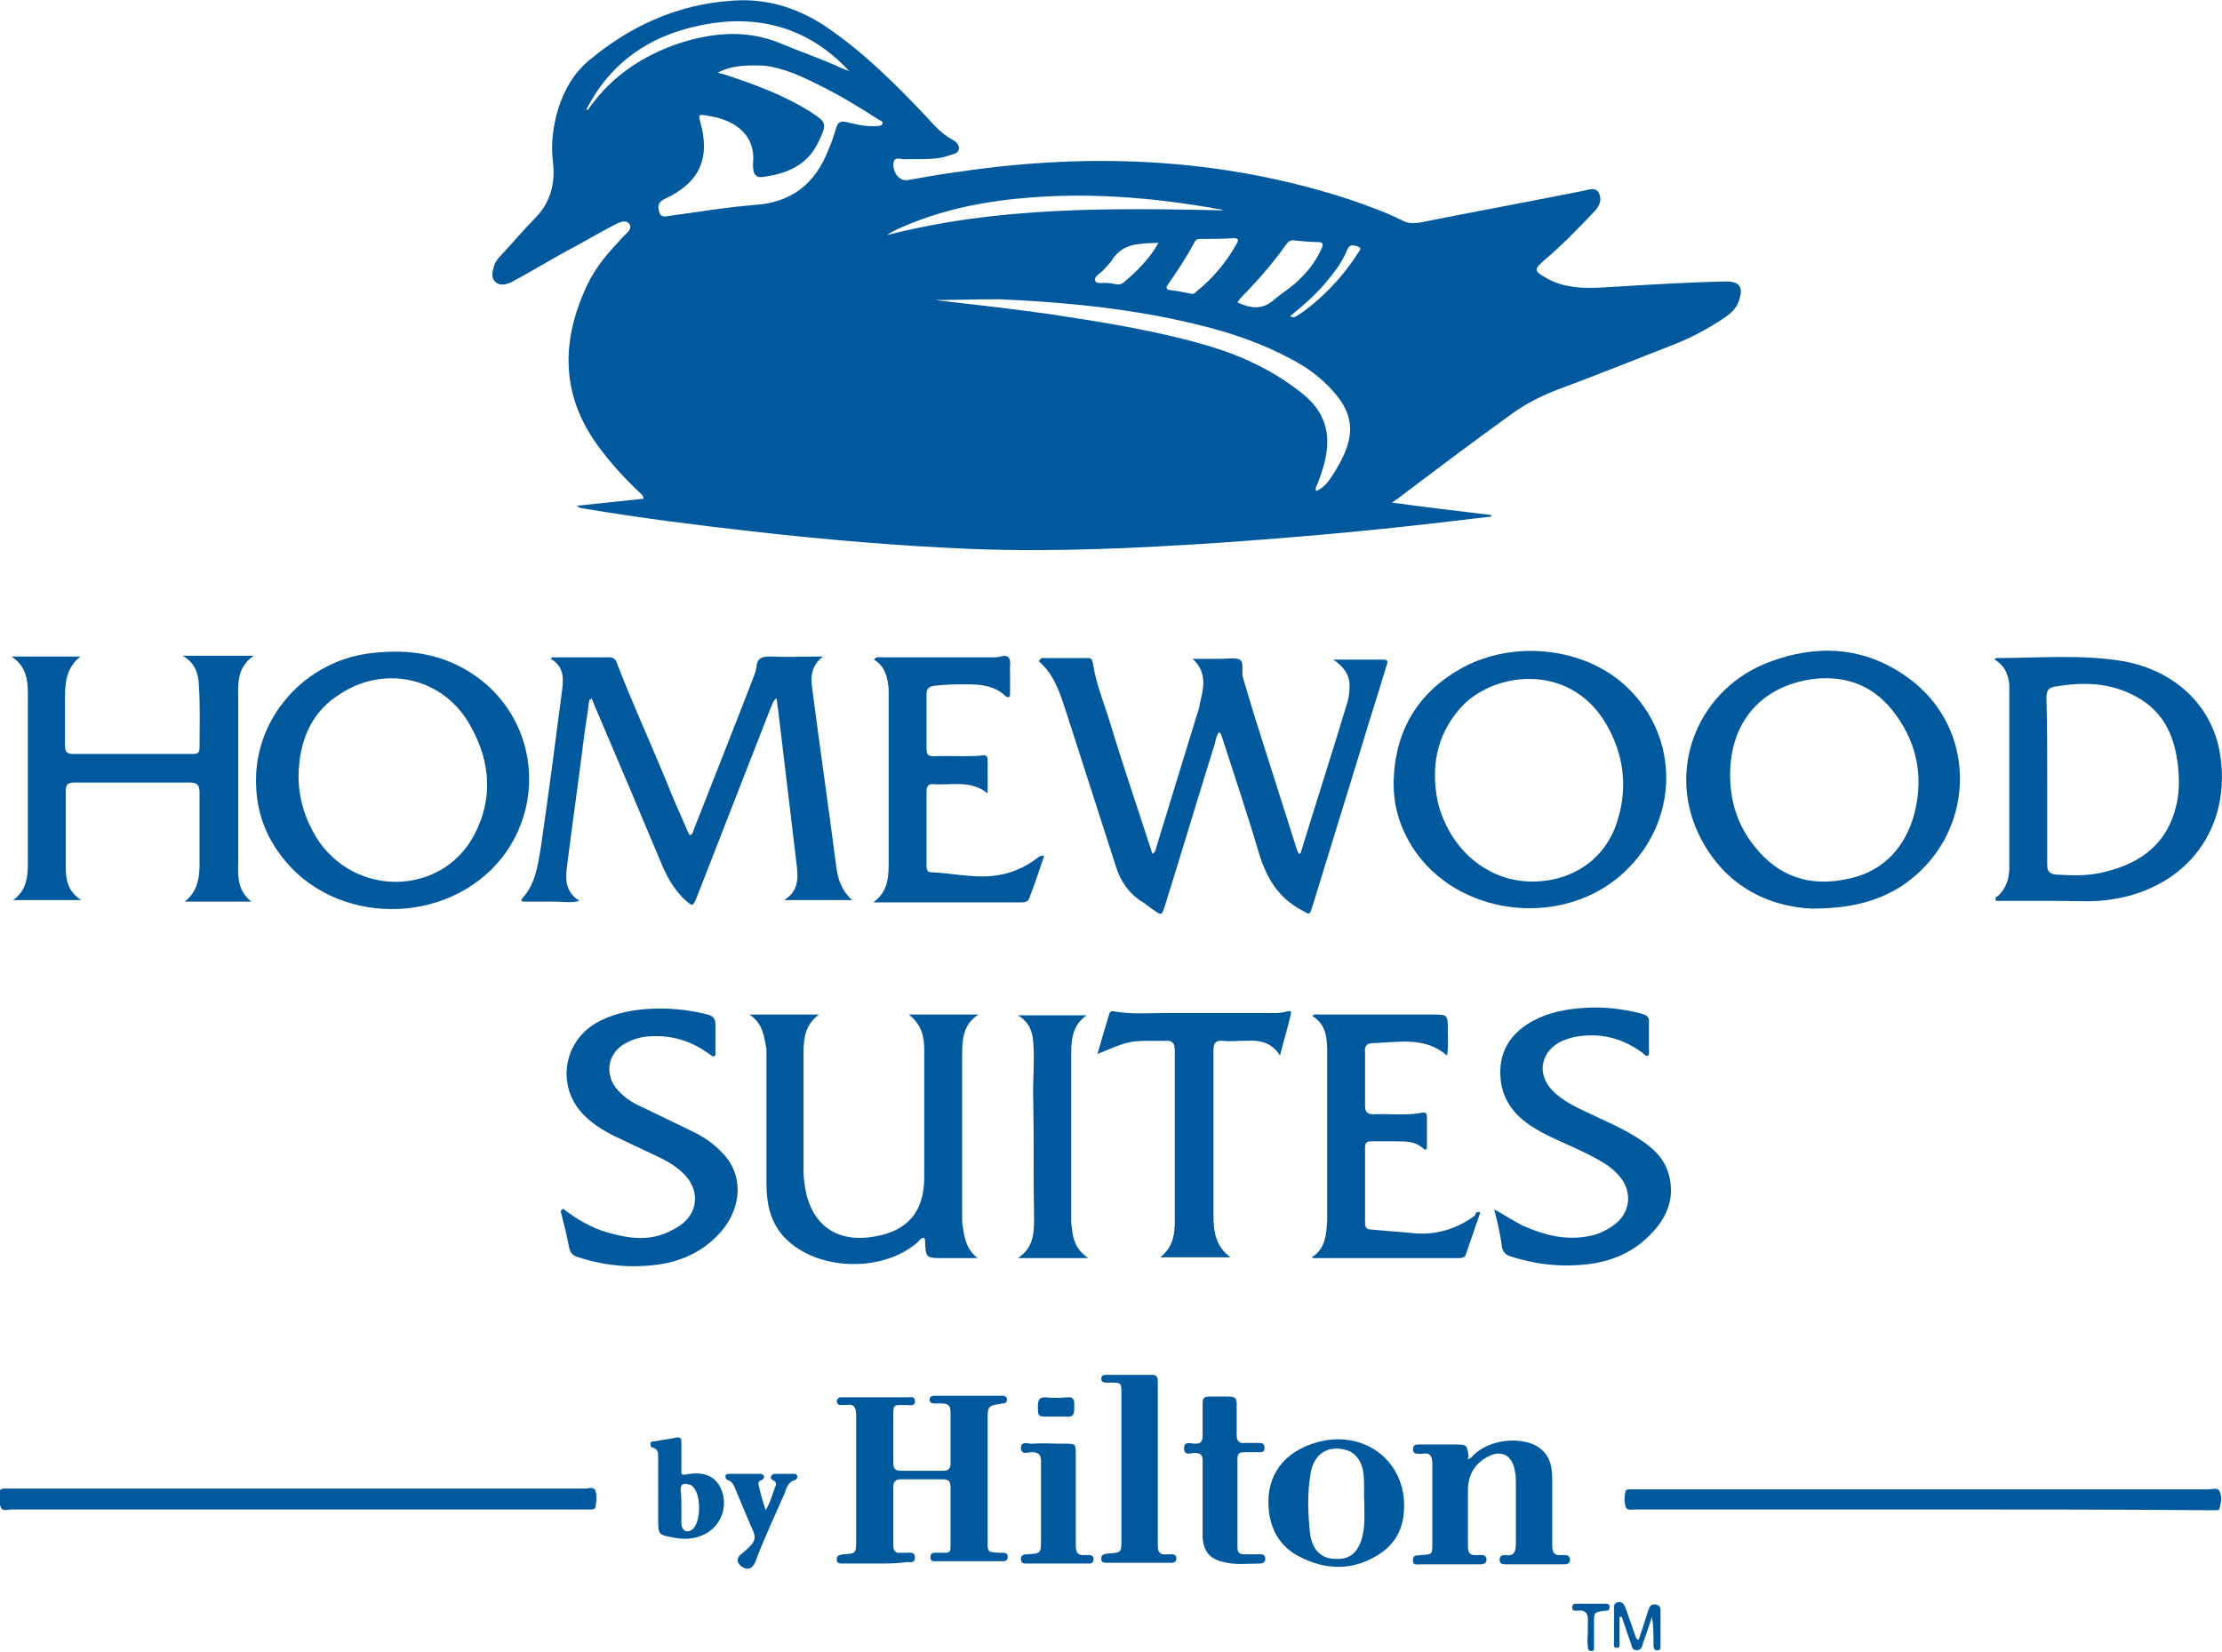 <?xml version="1.0" encoding="utf-8"?>
<!-- Generator: Adobe Illustrator 21.1.0, SVG Export Plug-In . SVG Version: 6.00 Build 0)  -->
<svg version="1.1" id="Layer_1" xmlns="http://www.w3.org/2000/svg" xmlns:xlink="http://www.w3.org/1999/xlink" x="0px" y="0px"
	 viewBox="0 0 287.3 213.6" style="enable-background:new 0 0 287.3 213.6;" xml:space="preserve">
<style type="text/css">
	.st0{fill:#00599D;}
</style>
<g id="v8EAf4_1_">
	<g>
		<path class="st0" d="M180,65c4.4,0.6,8.6,1.1,12.8,1.6c0,0.1,0,0.1,0,0.2c-1.7,0.2-3.4,0.4-5.1,0.6c-10,1.2-20.1,2.1-30.2,2.8
			c-10.6,0.7-21.1,1.2-31.7,0.8c-9.6-0.4-19.1-1.2-28.7-2.3C90,67.9,82.9,67,75.7,65.8c-0.3-0.1-0.7,0-1.1-0.4
			c2.9-0.3,5.7-0.6,8.6-0.9c0-0.5-0.4-0.7-0.6-0.9c-2-1.9-3.8-3.9-5.4-6.1c-4.8-6.7-4.6-13.7-1.2-20.8c1.1-2.3,2.8-4.2,4.5-6
			c0.4-0.5,1.3-1,0.9-1.7c-0.5-0.7-1.4-0.2-2,0.1c-2.1,1.1-4.1,2.3-6.2,3.4c-2,1.1-4,2.3-6,3.4c-0.4,0.2-0.7,0.4-1.1,0.6
			c-0.7,0.3-1.4,0.5-2,0c-0.7-0.6-0.4-1.4-0.2-2.2c0.2-0.5,0.5-0.9,0.9-1.3c1.5-1.6,2.9-3.3,4.5-4.9c1.9-2,2.5-4.4,2.2-7.1
			c-0.3-2.4,0-4.7,0.7-7c0.8-2.5,2.1-4.7,4.1-6.3c5.3-4.4,11.3-7.1,18.2-7.6c4.7-0.4,9,1,12.8,3.7c4.6,3.2,8.5,7.1,12.3,11.1
			c1.1,1.2,2.1,2.4,3.6,3.2c0.4,0.2,0.8,0.6,0.8,1.1c-0.1,0.6-0.6,0.7-1,0.8c-2,0.8-4,0.5-6.1,0.6c-0.5,0-1.4-0.5-1.4,0.8
			c0.1,1.2,0.9,2,1.8,1.9c2.3-0.4,4.5-0.8,6.8-1.1c17-2.5,33.9-1.8,50.4,3.6c2.3,0.8,4.6,1.6,6.8,2.7c0.7,0.4,1.4,0.4,2.2,0.3
			c7-1.4,14.1-2.7,21.1-4.1c0.7-0.1,1.6-0.6,2.1,0.2c0.5,0.9,0.1,1.8-0.6,2.5c-2.1,2.2-4.2,4.4-6.5,6.3c-0.1,0.1-0.2,0.2-0.3,0.3
			c-0.9,0.8-0.8,1.1,0.2,1.7c2.8,1.8,5.9,1.6,9,1.4c4.9-0.3,9.8-0.6,14.7-0.7c1.7,0,2.2,0.7,1.7,2.3c-0.3,1.2-1.2,1.9-2.1,2.5
			c-2.1,1.4-4.2,2.5-6.5,3.4c-5.1,2-10.1,4-15.2,5.9c-2,0.8-3.8,1.7-5.6,3c-5,3.6-9.9,7.3-14.8,11C180.5,64.6,180.4,64.7,180,65z
			 M92.8,9.4c0.4,0.1,0.7,0.2,1.1,0.3c3.9,1.3,7.7,2.7,11.1,4.9c1.8,1.2,1.9,1.4,1,3.4c-0.1,0.1-0.1,0.2-0.2,0.4
			c-1.5,3.1-4.2,4.1-7.3,4.5c-0.7,0.1-1.1-0.4-1.1-1.1c-0.1-0.4,0-0.9,0-1.3c0-2-0.9-3.4-2.5-4.4c-1.2-0.7-2.4-1-3.8-1.2
			c-0.7-0.1-0.8,0-0.6,0.7c1.4,4.8,0,8-4.5,10.1c-0.8,0.4-1,0.8-0.8,1.6c0.2,0.9,0.8,0.7,1.5,0.6c3.6-0.5,7.2-1.1,10.9-1.4
			c4.7-0.3,7.8-2.7,9.5-7.1c0.4-0.9,0.7-1.8,1-2.8c0.2-0.8,0.6-1,1.4-0.8c1.2,0.3,2.5,0.6,3.8,0.5c0.3,0,0.7,0,0.8-0.3
			c0.1-0.4-0.4-0.4-0.6-0.6c-2.5-1.6-5.1-3.2-7.8-4.5c-2.2-1.1-4.4-2.1-6.8-2.4C96.7,8.4,94.7,8.4,92.8,9.4z M120.9,38.8
			c4.4,0.5,9.6,1.1,14.7,1.8c7.2,1.1,14.3,2.2,21.2,4.3c4.2,1.3,8.1,3.2,11.6,6c2.5,2,3.6,4.5,3.1,7.7c-0.2,1.4-0.7,2.8-1.2,4.1
			c-0.1,0.2-0.3,0.5-0.1,0.8c0.9-0.4,1.5-1.1,2-1.9c3.5-5.3,3.1-8.4-1.1-12.3c-1.4-1.3-3-2.3-4.8-3.2c-5.2-2.7-10.8-4.1-16.4-5.2
			c-6.9-1.3-13.8-1.9-20.7-2.2C126.2,38.7,123.1,38.8,120.9,38.8z M158.2,27.2c-0.1,0-0.2-0.1-0.3-0.1c-8.8-1.6-17.6-2.3-26.5-1.4
			c-5,0.5-10,1.6-14.6,3.6c-0.7,0.3-1.4,0.6-2.1,1.1C129.1,26.7,143.6,26.9,158.2,27.2z M75.8,14.2c0.2,0,0.2,0,0.2,0
			c0.1-0.1,0.2-0.2,0.3-0.4c2.9-4,6.8-6.6,11.5-8.2c4.4-1.4,8.7-1.8,13.1,0c2.6,1.1,5.3,2,7.9,3.2c0.3,0.1,0.7,0.3,1,0.4
			C105,4,99,2,92.1,3C84.9,4.1,79.2,7.5,75.8,14.2z M160,39.1c1.7,0.8,3.2,1,4.7-0.3c0.9-0.8,1.9-1.4,2.7-2.1
			c1.5-1.3,2.7-2.8,3.5-4.6c0.2-0.5,0.2-0.8-0.5-0.8c-1,0-2-0.1-3-0.2c-0.5-0.1-0.8,0.1-1.1,0.5c-1.4,2-3,3.9-4.7,5.7
			C161.2,37.8,160.5,38.3,160,39.1z M154.1,38c0.3,0,0.3,0,0.6-0.3c2.1-1.7,3.9-3.8,5.2-6.2c0.3-0.5,0.2-0.7-0.4-0.7
			c-1.4,0.1-2.9,0.1-4.3,0.1c-0.4,0-0.6,0.1-0.8,0.5c-1,1.9-2.2,3.7-3.4,5.4c-0.2,0.3-0.3,0.6,0.2,0.7
			C152.1,37.6,153.1,37.8,154.1,38z M149.8,31.4c-2.4,0.1-4.6,0-6,2.2c-0.3,0.5-0.8,0.9-1.2,1.4c-0.4,0.4-1.2,0.8-1,1.3
			s1.1,0.2,1.6,0.3c0.7,0,1.4,0.4,2,0C147,35.1,148.6,33.5,149.8,31.4z M166.8,40.9c0.5,0.3,0.8,0,1.1-0.2c1-0.6,1.9-1.4,2.7-2.1
			c1.9-1.7,3.6-3.7,5-5.9c0.1-0.2,0.6-0.6,0-0.8c-0.5-0.2-1.1-0.4-1.4,0.4c-0.7,1.7-1.8,3.1-3,4.5C169.9,38.3,168.4,39.6,166.8,40.9
			z"/>
		<path class="st0" d="M76.2,90.5c-0.2,1.6-0.5,3.3-0.7,4.9c-0.7,5.6-1.5,11.2-2.2,16.7c-0.2,1.7-0.2,3.2,1.6,4.4
			c-1.1,0.3-2.1,0.1-3,0.1c-1.3,0-2.6,0-3.9,0c-0.3,0-0.9,0-0.4-0.5c1.6-1.8,1.9-4,2.3-6.3c1-6.9,1.9-13.8,2.8-20.7
			c0.2-1.6,0.1-3-1.5-3.9c0.1-0.1,0.1-0.1,0.2-0.2c1.2,0,2.4,0,3.5,0c1.3,0,2.5,0,3.8,0c0.4,0,0.8,0.1,1,0.6
			c2,5.2,4.3,10.2,6.4,15.3c0.9,2.3,1.9,4.5,2.9,6.8c0.1,0.1,0.1,0.2,0.2,0.3c0.4-0.1,0.4-0.5,0.5-0.7c2.5-6.4,5.1-12.9,7.6-19.4
			c0.2-0.5,0.4-1,0.5-1.6c0.1-1.2,0.7-1.4,1.8-1.4c2.2,0.1,4.3,0,6.8,0c-1.5,1.2-1.6,2.6-1.4,4c1,7.7,2.1,15.3,3.1,23
			c0.2,1.7,0.7,3.3,2.1,4.5c-2.9,0-5.7,0-8.8,0c1.9-1.2,1.8-2.9,1.6-4.6c-0.8-6.7-1.6-13.4-2.4-20.1c-0.1-0.5-0.1-0.9-0.2-1.4
			c-0.5,0.3-0.5,0.8-0.7,1.1c-3.2,8.2-6.4,16.4-9.6,24.6c-0.5,1.2-0.5,1.3-1.5,0.4c-1.3-1.2-2.2-2.7-2.9-4.3
			c-2.9-6.9-5.8-13.8-8.8-20.8c-0.1-0.3-0.3-0.7-0.4-1C76.4,90.5,76.3,90.5,76.2,90.5z"/>
		<path class="st0" d="M134.6,85.1c2,0,4.1,0,6.1,0c0.4,0,0.5,0.2,0.6,0.6c0.4,2.8,1.5,5.3,2.3,8c1.6,5.3,3.4,10.5,5.1,15.8
			c0.1,0.3,0.2,0.6,0.3,0.9c0.4-0.2,0.4-0.5,0.5-0.8c1.8-5.8,3.5-11.5,5.3-17.3c0.2-0.5,0.3-1,0.4-1.6c0.5-1.9,0.8-3.9-1-5.5
			c1.2,0,2.4,0,3.6,0c0.9,0,1.9-0.2,2.5,0.1c0.6,0.4,0.2,1.5,0.4,2.3c0.5,1.7,1,3.3,1.5,5c1.8,5.7,3.6,11.3,5.4,17
			c0.1,0.3,0.2,0.5,0.3,0.8c0.4,0,0.3-0.3,0.4-0.5c1.9-6.2,3.9-12.4,5.8-18.7c0.3-0.8,0.4-1.7,0.4-2.5c0-1.5-0.8-2.5-2.1-3.4
			c2.2,0,4.3,0,6.5,0c0.8,0,0.4,0.6,0.3,1c-1,3.4-2.1,6.7-3.1,10.1c-2.1,6.9-4.3,13.9-6.4,20.8c-0.4,1.2-0.3,1.1-1.4,0.5
			c-3-1.6-4.5-4.1-5.5-7.3c-1.5-5.1-3.2-10.1-4.8-15.1c-0.1-0.2-0.1-0.5-0.4-0.6c-0.3,0.4-0.4,0.9-0.5,1.4c-2.2,7-4.3,14.1-6.5,21.1
			c-0.4,1.2-0.4,1.2-1.4,0.5c-0.5-0.3-0.9-0.7-1.4-1c-1.8-1.1-2.9-2.7-3.5-4.6c-2.1-6.6-4.3-13.3-6.4-19.9c-0.8-2.4-1.5-4.9-3.6-6.7
			C134.6,85.2,134.6,85.2,134.6,85.1z"/>
		<path class="st0" d="M234.2,117.5c-5.7-0.3-11.4-3-14.6-9.7c-4.1-8.7,0.1-18.8,9.2-22.2c6.1-2.3,12.2-2,17.7,1.9
			c9.6,6.7,9.1,20.8-0.8,27.2C242.6,116.6,239.2,117.5,234.2,117.5z M223.7,100.2c0,3.5,1,6.6,3.2,9.3c3,3.8,7,5.2,11.8,4.2
			c4.3-0.8,7.2-3.5,8.6-7.7c1.5-4.9,0.8-9.5-2.2-13.6c-2.6-3.6-6.2-5.1-10.6-4.6C227.7,88.7,223.7,93.4,223.7,100.2z"/>
		<path class="st0" d="M180.2,100.9c0.2-6.5,3.2-11.4,8.8-14.5c6.7-3.7,15.9-2.7,21.3,2.4c7,6.6,6.8,17.4-0.3,24
			c-7.6,7.1-20.7,5.9-26.8-2.4C181.2,107.6,180.1,104.5,180.2,100.9z M198.1,114c5.4,0,9.7-3.1,11.1-8.1c1.3-4.3,0.7-8.5-1.6-12.4
			c-4.8-8-14.8-6.6-18.9-1.8c-3,3.5-3.7,7.6-2.8,12C187.4,109.8,192.3,114,198.1,114z"/>
		<path class="st0" d="M33.1,100.9c0-8.2,6.3-15.3,14.6-16.4c5.4-0.7,10.3,0.1,14.7,3.6c6.9,5.6,8,15.6,2.6,22.7
			c-7.1,9.1-21.9,9-28.7-0.2C34.1,107.7,33.1,104.5,33.1,100.9z M38.6,100.3c0,2.9,0.8,5.5,2.3,8c4.9,7.8,16.2,7.6,20.4-0.3
			c2.5-4.7,2.1-9.5-0.4-14c-3.3-6.2-10.8-8.1-16.7-4.4C40.2,92,38.7,95.8,38.6,100.3z"/>
		<path class="st0" d="M257.9,85.3c0.1-0.1,0.1-0.2,0.2-0.2c5.5,0,11-0.5,16.4,0.4c6.7,1.2,11.4,5.7,12.5,11.7
			c1.7,9.7-4.1,17.6-13.9,19.1c-2.3,0.4-4.6,0.2-6.9,0.2c-2.7,0-5.4,0-8.1,0c-0.2-0.4,0-0.5,0.2-0.6c1.1-1,1.5-2.3,1.5-3.7
			c0-6.3,0-12.6,0-18.9c0-1.6,0-3.1,0-4.7C259.7,87.4,259.3,86.1,257.9,85.3z M264.7,101c0,3.6,0,7.2,0,10.8c0,0.9,0.3,1.2,1.1,1.3
			c1.9,0.1,3.8,0.2,5.7-0.2c4.8-1,8.5-3.4,9.8-8.4c0.5-1.8,0.5-3.6,0.3-5.5c-0.4-3.5-1.6-6.5-4.7-8.5c-3.5-2.2-7.2-2.4-11.2-1.7
			c-0.8,0.1-1.1,0.5-1.1,1.4C264.7,93.8,264.7,97.4,264.7,101z"/>
		<path class="st0" d="M32.5,116.6c-2.8,0-5.6,0-8.6,0c2.1-1.7,1.9-4,1.9-6.2c0-2.6,0-5.3,0-7.9c0-1-0.3-1.3-1.3-1.3
			c-4.9,0-9.9,0-14.8,0c-0.9,0-1.2,0.2-1.2,1.1c0,3.3,0,6.6,0,9.9c0,1.6,0.3,3.1,2,4.2c-3,0-5.8,0-8.8,0c1.8-1.3,1.9-3.1,1.9-4.9
			c0-7.3,0-14.5,0-21.8c0-1.8-0.2-3.5-2.1-4.8c3.1,0,5.9,0,8.9,0c-2,1.6-2,3.7-2,5.7c0,1.9,0,3.9,0,5.8c0,0.8,0.2,1.1,1.1,1.1
			c5.1,0,10.2,0,15.3,0c0.6,0,1,0,1-0.8c0-2.8,0.1-5.5-0.1-8.3c-0.1-1.4-0.5-2.7-2.1-3.6c3.2,0,6,0,9.2,0c-2.3,1.6-2,3.8-2,6
			c0,6.9,0,13.9,0,20.8C30.7,113.7,30.9,115.3,32.5,116.6z"/>
		<path class="st0" d="M96.9,131.2c3.1,0,6,0,9,0c-1.8,1.3-2,3.1-2,4.9c0,5.2,0,10.3,0,15.5c0,0.7,0.1,1.4,0.2,2
			c0.8,4.8,4.1,7.2,9,6.3c4.3-0.7,6.4-3.3,6.4-7.6c0-5.5,0-11,0-16.5c0-1.7-0.3-3.3-2-4.6c3.1,0,5.9,0,9,0c-2,1.3-2.1,3.3-2.1,5.2
			c0,7,0,14,0,21c0,0.4,0,0.9,0.1,1.3c0.2,1.5,0.5,2.9,1.9,4c-1.5,0-3,0-4.4,0c-2.3,0-2.3,0-2.4-2.3c0-0.1,0-0.2-0.1-0.3
			c-0.4-0.1-0.6,0.3-0.8,0.5c-4.5,4-13,3.8-17.2-0.5c-1.9-2-2.4-4.4-2.4-7.1c0-5.4,0-10.9,0-16.3c0-0.3,0-0.7,0-1
			C98.8,134.1,98.7,132.4,96.9,131.2z"/>
		<path class="st0" d="M72.8,156.3c1.8,1.4,3.7,2.5,5.8,3.1c2.5,0.7,4.9,1.1,7.4,0.1c0.7-0.3,1.3-0.6,1.9-1c2.3-1.6,2.6-4.3,0.8-6.4
			c-1-1.1-2.3-1.9-3.6-2.5c-1.9-0.9-3.8-1.8-5.7-2.7c-1.4-0.7-2.7-1.5-3.9-2.7c-3.5-3.5-2.8-9.2,1.4-11.8c2-1.2,4.2-1.7,6.5-1.9
			c2.7-0.2,5.4,0,8.1,0.7c0.7,0.2,1,0.5,1,1.3c0,1.1,0,2.3,0,3.4c0,0.3,0.1,0.6-0.2,0.7c-0.2,0.1-0.4-0.2-0.6-0.3
			c-2.2-1.6-4.6-2.4-7.3-2.3c-1.2,0-2.4,0.3-3.5,0.9c-2.4,1.3-2.8,4.1-1,6.1c0.9,1,2,1.7,3.2,2.2c2.1,1,4.1,2,6.2,3
			c1.5,0.7,2.9,1.6,4.1,2.9c2.7,2.7,2.6,6.9-0.1,10.1c-2.6,3-6,4.3-9.9,4.5c-2.9,0.2-5.8-0.2-8.6-1.1c-0.7-0.2-1-0.5-1.2-1.2
			c-0.3-1.6-0.7-3.2-1.1-4.8C72.7,156.4,72.8,156.3,72.8,156.3z"/>
		<path class="st0" d="M193.2,156.4c1.3,0.7,2.5,1.5,3.7,2.1c2.7,1.2,5.4,1.9,8.3,1.4c1.3-0.2,2.4-0.7,3.5-1.5
			c2.2-1.6,2.4-4.4,0.6-6.4c-1.1-1.3-2.6-2-4.1-2.8c-2-1-4.1-1.8-6.1-2.9c-2.5-1.4-4.5-3.2-5-6.2c-0.5-3.2,0.6-5.8,3.3-7.6
			c2-1.3,4.3-1.9,6.7-2.1c2.8-0.3,5.5,0,8.2,0.7c0.7,0.2,1,0.5,0.9,1.2c0,1.1,0,2.2,0,3.3c0,0.3,0.1,0.7-0.1,0.9
			c-0.3,0.2-0.5-0.2-0.8-0.4c-2.6-1.9-5.5-2.6-8.7-2c-0.5,0.1-1.1,0.3-1.6,0.5c-2.8,1.3-3.4,4.3-1.2,6.5c1.2,1.2,2.8,2,4.3,2.7
			c2.5,1.2,5,2.2,7.3,3.8c1.6,1.1,2.9,2.4,3.4,4.4c0.7,2.7-0.1,5.1-1.9,7.1c-2.6,3-6,4.3-9.9,4.5c-2.9,0.2-5.8-0.2-8.6-1.1
			c-0.7-0.2-1-0.5-1.2-1.2C194,159.6,193.6,158,193.2,156.4z"/>
		<path class="st0" d="M191.4,156.8c-0.6,1.8-1.3,3.7-1.9,5.5c-0.1,0.3-0.5,0.4-0.8,0.4c-6.3,0-12.6,0-18.9,0
			c-0.1,0-0.1-0.1-0.2-0.1c1.8-1.1,1.9-3,2-4.8c0-7.2,0-14.5,0-21.7c0-1.8-0.1-3.6-1.9-4.7c0.2-0.3,0.6-0.2,0.8-0.2
			c4.9,0,9.8,0,14.7,0c2,0,2,0,2,2.1c0,1,0.1,2-0.1,3.2c-2.9-2.5-6.3-1.7-9.6-1.6c-0.8,0-1.1,0.4-1,1.2c0,2.3,0,4.6,0,6.9
			c0,0.8,0.3,1.1,1.1,1.1c2.1-0.1,4.2,0.2,6.3-0.2c0.4-0.1,0.6,0.1,0.6,0.5c0,1.3,0,2.6,0,3.9c0,0.4-0.2,0.5-0.5,0.2
			c-1-0.9-2.2-0.9-3.4-0.9c-1.1,0-2.2,0-3.3,0c-0.6,0-0.8,0.2-0.8,0.8c0,3.3,0,6.6,0,9.8c0,0.6,0.3,0.8,0.8,0.8
			c1.9,0.2,3.8,0.3,5.7,0.5c2.8,0.2,5.4-0.6,7.7-2.3C190.8,156.9,190.9,156.6,191.4,156.8z"/>
		<path class="st0" d="M135,110.7c-0.6,1.8-1.2,3.6-1.9,5.4c-0.2,0.6-0.7,0.6-1.2,0.6c-3.3,0-6.5,0-9.8,0c-3,0-5.9,0-9.2,0
			c2.1-1.5,2-3.6,2-5.6c0-6.9,0-13.7,0-20.6c0-0.4,0-0.9,0-1.3c-0.1-1.5-0.4-3-1.9-3.9c0.3-0.4,0.7-0.3,1-0.3c4.9,0,9.8,0,14.7,0
			c0.6,0,1.3-0.4,1.7,0c0.4,0.5,0.1,1.2,0.2,1.9c0,0.9,0,1.8,0,2.8c0,0.5-0.2,0.6-0.6,0.3c-1.4-1.3-3.1-1.5-4.9-1.5
			c-1.5,0-2.9,0-4.4,0.2c-0.6,0.1-0.9,0.4-0.9,1c0,2.4,0,4.8,0,7.2c0,0.7,0.3,0.9,0.9,0.9c2.1-0.1,4.2,0.1,6.3-0.1
			c0.5-0.1,0.7,0.1,0.7,0.6c0,1.4,0,2.7,0,4.3c-2.2-1.8-4.8-1-7.1-1.2c-0.6,0-0.8,0.3-0.8,0.9c0,3.2,0,6.4,0,9.6
			c0,0.4,0,0.9,0.6,0.9c2.6,0.1,5.1,0.7,7.7,0.5c2.3-0.2,4.3-1,6.1-2.4c0.1-0.1,0.3-0.2,0.4-0.2C134.9,110.6,134.9,110.7,135,110.7z
			"/>
		<path class="st0" d="M113.3,202.2c-1.4,0-2.9,0-4.3,0c-0.4,0-0.9,0-0.8-0.6c0-0.5,0.4-0.5,0.8-0.6c1.7-0.1,1.7-0.1,1.7-1.9
			c0-5.4,0-10.7,0-16.1c0-1-0.3-1.5-1.3-1.3c-0.2,0-0.5,0-0.7,0c-0.3,0-0.5-0.2-0.5-0.5s0.2-0.4,0.4-0.5c0.2,0,0.4,0,0.6,0
			c2.7,0,5.4,0,8.1,0c0.4,0,1-0.2,1,0.5s-0.6,0.5-1,0.5c-1.9,0-1.8-0.2-1.8,1.8c0,1.9,0,3.8,0,5.6c0,0.8,0.2,1.1,1,1.1
			c1.8,0,3.6,0,5.4,0c0.7,0,1-0.2,1-1c0-2.2,0-4.4,0-6.6c0-0.8-0.3-1.1-1.1-1.1c-0.3,0-0.7,0-1,0s-0.6-0.1-0.6-0.5s0.3-0.5,0.6-0.5
			c2.9,0,5.9,0,8.8,0c0.3,0,0.6,0.1,0.6,0.5s-0.3,0.5-0.6,0.5c-1.9,0.3-1.9,0.3-1.9,2.2c0,5.2,0,10.4,0,15.7c0,1.3,0,1.3,1.4,1.4
			c0.2,0,0.4,0,0.6,0c0.3,0,0.6,0.1,0.6,0.5s-0.2,0.6-0.6,0.6c-1,0-2,0-3.1,0c-1.8,0-3.6,0-5.4,0c-0.4,0-0.9,0.1-0.9-0.5
			c0-0.7,0.5-0.6,0.9-0.6c1.9,0,1.7,0.2,1.7-1.8c0-2.2,0-4.4,0-6.6c0-0.8-0.2-1.1-1-1.1c-1.8,0-3.6,0-5.4,0c-0.7,0-1,0.3-1,1
			c0,2.5,0,5,0,7.5c0,0.8,0.3,1.1,1,1c0.3,0,0.5,0,0.8,0c0.4,0,1-0.1,1,0.6c0,0.8-0.6,0.6-1,0.6C116,202.2,114.6,202.2,113.3,202.2z
			"/>
		<path class="st0" d="M141.9,136.3c0.5-1.8,1-3.4,1.5-5.1c0.1-0.4,0.3-0.5,0.7-0.4c2.2,0.4,4.5,0.2,6.7,0.2c4.2,0,8.4,0,12.6,0
			c1,0,2,0.1,3-0.2c0.4-0.1,0.6-0.1,0.5,0.4c-0.4,1.7-0.9,3.3-1.4,5.3c-1.2-1.9-2.9-2-4.6-1.9c-0.9,0-1.8,0.1-2.8,0
			c-0.9-0.1-1.2,0.3-1.2,1.2c0,3.4,0,6.8,0,10.1c0,3.8,0,7.5,0,11.3c0,2.1,0.3,4,2.2,5.4c-3,0-5.9,0-9.1,0c1.7-1.3,1.9-3,1.9-4.8
			c0-7.3,0-14.6,0-21.9c0-1-0.3-1.4-1.3-1.3c-0.4,0-0.8,0-1.2,0C146,134.6,146,134.6,141.9,136.3z"/>
		<path class="st0" d="M38.6,195.2c-12.4,0-24.7,0-37.1,0c-0.5,0-1.2,0.3-1.4-0.3c-0.3-0.6-0.2-1.4-0.1-2.1c0-0.2,0.3-0.3,0.5-0.3
			c0.3,0,0.5,0,0.8,0c24.8,0,49.6,0,74.4,0c0.4,0,1.1-0.3,1.3,0.3c0.2,0.7,0.1,1.4,0,2.1c0,0.2-0.3,0.3-0.5,0.3c-0.3,0-0.7,0-1,0
			C63.3,195.2,51,195.2,38.6,195.2z"/>
		<path class="st0" d="M248.6,195.2c-12.4,0-24.7,0-37.1,0c-0.4,0-1.1,0.2-1.3-0.3c-0.2-0.7-0.2-1.4,0-2.1c0.1-0.2,0.3-0.2,0.5-0.2
			c0.3,0,0.6,0,0.9,0c24.7,0,49.4,0,74,0c0.5,0,1.2-0.3,1.4,0.3c0.3,0.6,0.2,1.4,0,2.1c0,0.3-0.3,0.3-0.6,0.3c-0.4,0-0.8,0-1.1,0
			C273.1,195.2,260.9,195.2,248.6,195.2z"/>
		<path class="st0" d="M189.8,188.7c0.4-0.1,0.6-0.4,0.8-0.6c1.9-1.8,5.3-2.3,7.7-1.3c1.9,0.9,2.4,2.5,2.4,4.4c0,2.9,0,5.8,0,8.7
			c0,0.9,0.3,1.3,1.2,1.2c0.1,0,0.1,0,0.2,0c0.4,0,0.9,0,0.9,0.6s-0.5,0.6-0.9,0.6c-2.4,0-4.8,0-7.3,0c-0.1,0-0.1,0-0.2,0
			c-0.4,0-0.7-0.1-0.7-0.6s0.3-0.6,0.7-0.6c1.3,0.2,1.4-0.6,1.4-1.6c0-2.6,0-5.2,0-7.8c0-0.4,0-0.9-0.1-1.3
			c-0.3-2.3-1.9-3.1-3.9-1.8c-1.5,0.9-2.2,2.4-2.2,4.1c0,2.4,0,4.8,0,7.3c0,0.8,0.3,1.2,1.1,1.1c0.2,0,0.5,0,0.7,0
			c0.4,0,0.6,0.2,0.6,0.6c0,0.4-0.2,0.5-0.6,0.6c-0.2,0-0.3,0-0.5,0c-2.5,0-4.9,0-7.4,0c-0.4,0-1.1,0.2-1-0.6c0-0.7,0.6-0.5,1-0.6
			c1.5-0.1,1.5,0,1.5-1.6c0-3.4,0-6.8,0-10.2c0-1-0.3-1.5-1.3-1.3c-0.2,0-0.4,0-0.6,0c-0.4,0-0.6-0.2-0.6-0.6c0-0.5,0.3-0.6,0.7-0.6
			c0.9,0,1.8,0,2.7,0c0.6,0,1.3,0,1.9,0c1.7,0,1.7,0,1.9,1.7C189.7,188.5,189.8,188.6,189.8,188.7z"/>
		<path class="st0" d="M140.7,162.7c-3.2,0-6,0-9.1,0c2.2-1.4,2.1-3.6,2.1-5.5c-0.1-4.9,0-9.9-0.1-14.8c-0.1-2.5,0.2-5,0-7.6
			c-0.1-1.4-0.5-2.6-2-3.5c3.1,0,5.9,0,8.9,0c-1.9,1.3-2,3.3-2,5.2c0,7,0,14,0,21c0,0.4,0,0.9,0.1,1.3
			C138.7,160.2,139.1,161.6,140.7,162.7z"/>
		<path class="st0" d="M164,194.2c0-4.1,2.7-7,7.2-7.9c6-1.1,10.9,3.3,10.3,9.4c-0.2,2.5-1.5,4.4-3.7,5.6c-3.1,1.8-6.4,1.7-9.6,0.1
			C165.3,200,164,197.4,164,194.2z M176.4,194.2c-0.1-1.3,0.1-2.7-0.2-4.2c-0.3-1.2-1-2.2-2.2-2.5c-2.2-0.6-4,0.4-4.5,2.8
			c-0.5,2.7-0.4,5.4-0.1,8.1c0.3,2.1,1.5,3.2,3.3,3.2c1.9,0.1,3-0.9,3.5-3.1C176.5,197.2,176.4,195.7,176.4,194.2z"/>
		<path class="st0" d="M149.7,189.5c0,3.4,0,6.9,0,10.3c0,1,0.3,1.3,1.2,1.2c0.2,0,0.4,0,0.6,0c0.3,0,0.6,0.1,0.6,0.5
			s-0.2,0.6-0.6,0.6c-1,0-2,0-3,0c-1.8,0-3.5,0-5.3,0c-0.4,0-0.9,0-0.8-0.6c0-0.5,0.4-0.5,0.8-0.6c1.8-0.1,1.8-0.1,1.8-1.9
			c0-6.2,0-12.5,0-18.7c0-1.5,0-1.5-1.5-1.5c-0.2,0-0.3,0-0.5,0c-0.3,0-0.6-0.1-0.6-0.5s0.2-0.5,0.6-0.5c2,0,4,0,6,0
			c0.7,0,0.7,0.5,0.7,1C149.7,182.4,149.7,186,149.7,189.5z"/>
		<path class="st0" d="M155.5,193.9c0-1.7,0-3.3,0-5c0-0.8-0.3-1-1-1c-0.5,0-1.4,0.4-1.4-0.6s0.9-0.6,1.4-0.6c0.8,0,1-0.3,1-1.1
			c0-1.4,0-2.7,0-4.1c0-0.7,0.2-0.9,0.9-0.9c0.9,0,1.7,0,2.6,0c0.7,0,0.9,0.3,0.9,0.9c0,1.4,0,2.7,0,4.1c0,0.7,0.3,1.1,1,1
			c0.6,0,1.3,0,1.9,0c0.4,0,0.7,0.1,0.7,0.6s-0.2,0.6-0.6,0.6c-0.7,0-1.4,0-2,0c-0.7,0-0.9,0.2-0.9,0.9c0,3.8,0,7.6,0,11.4
			c0,0.6,0.2,0.9,0.9,0.9c0.6,0,1.3,0,1.9,0c0.4,0,0.8,0,0.8,0.6c0,0.5-0.4,0.6-0.8,0.6c-1.5,0-3.1,0.2-4.6-0.2
			c-1.8-0.4-2.6-1.4-2.7-3.2c0-0.1,0-0.1,0-0.2C155.5,197,155.5,195.5,155.5,193.9z"/>
		<path class="st0" d="M139.1,193.9c0,2,0,4,0,6c0,0.9,0.3,1.3,1.2,1.2c0.2,0,0.3,0,0.5,0c0.3,0,0.6,0.1,0.6,0.5s-0.2,0.6-0.6,0.6
			c-1.2,0-2.3,0-3.5,0c-1.5,0-3,0-4.5,0c-0.4,0-0.8,0-0.8-0.6c0-0.5,0.4-0.6,0.8-0.6c1.8-0.1,1.8-0.1,1.8-2c0-3.3,0-6.7,0-10
			c0-0.9-0.3-1.2-1.2-1.2c-0.5,0-1.3,0.4-1.4-0.5c0-1,0.9-0.6,1.4-0.6c1.4-0.1,2.8,0,4.2,0c1.5,0,1.5,0,1.5,1.5
			C139.1,190.1,139.1,192,139.1,193.9z"/>
		<path class="st0" d="M85.1,192.9c0-1.5,0-3,0-4.5c0-0.5,0-1-0.7-1.2c-0.2,0-0.3-0.2-0.3-0.5s0.3-0.3,0.5-0.3c1-0.2,2-0.3,2.9-0.5
			c0.6-0.1,0.6,0.3,0.6,0.7c0,1.2,0,2.3,0,3.5c0,0.3-0.1,0.7,0.5,0.6c2.5-0.5,4.1,0.2,4.8,2.3c0.7,2.2-0.4,4.6-2.5,5.5
			c-1.3,0.6-2.7,0.6-4,0.3c-1.7-0.3-1.8-0.4-1.8-2.2C85.1,195.4,85.1,194.2,85.1,192.9z M88.1,194.7L88.1,194.7c0,0.8,0,1.6,0,2.4
			c0.1,0.9,0.8,1.2,1.4,0.7c1.2-0.9,1.2-4.9-0.1-5.7c-0.1-0.1-0.2-0.1-0.3-0.1c-0.6-0.2-1.1-0.2-1.1,0.7
			C88.1,193.3,88.1,194,88.1,194.7z"/>
		<path class="st0" d="M99,195.3c0.7-1.2,0.9-2.2,1.3-3.2c0.1-0.4-0.1-0.6-0.4-0.7c-0.2-0.1-0.3-0.3-0.2-0.5
			c0.1-0.2,0.3-0.3,0.5-0.3c0.8,0,1.6,0,2.4,0c0.2,0,0.4,0,0.5,0.3c0,0.2-0.1,0.4-0.3,0.5c-0.8,0.2-1.1,0.9-1.3,1.6
			c-1.3,3-2.7,5.9-3.8,8.9c-0.4,1-1,1.2-1.8,0.7c-0.6-0.4-0.7-1.1-0.2-1.5c2.7-2.2,2-2.2,0.9-4.9c-0.5-1.2-1-2.4-1.5-3.6
			c-0.2-0.5-0.4-1-1-1.2c-0.2-0.1-0.3-0.2-0.3-0.5s0.3-0.3,0.5-0.3c1.3,0,2.7,0,4,0c0.2,0,0.4,0.1,0.5,0.3c0,0.2-0.1,0.4-0.3,0.5
			c-0.4,0.1-0.5,0.3-0.4,0.7C98.3,193,98.6,194.1,99,195.3z"/>
		<path class="st0" d="M211.9,212c0.4-1.2,0.8-2.4,1.2-3.7c0.2-0.5,0.3-0.9,1-0.8c0.7,0.1,0.6,0.7,0.6,1.1c0,1.4,0,2.7,0,4.1
			c0,0.3,0.1,0.8-0.5,0.7c-0.4,0-0.4-0.4-0.4-0.7c0-1.2,0-2.4-0.2-3.6c-0.4,1.2-0.8,2.4-1.2,3.5c-0.1,0.4-0.2,0.8-0.8,0.8
			c-0.5,0-0.6-0.4-0.7-0.8c-0.4-1.1-0.8-2.3-1.2-3.5c-0.1,0-0.2,0-0.3,0c0,1.1,0,2.1,0,3.2c0,0.3,0.1,0.8-0.3,0.8
			c-0.6,0-0.4-0.5-0.4-0.9c0-1.3,0-2.7,0-4c0-0.4-0.1-0.9,0.5-1s0.8,0.3,1,0.8c0.4,1.2,0.9,2.5,1.3,3.7
			C211.7,212.1,211.8,212.1,211.9,212z"/>
		<path class="st0" d="M136.5,183.2c-0.3,0-0.6,0-0.9,0c-1.4,0-1.4,0-1.4-1.4c0-0.8,0.2-1.1,1-1.1c0.9,0.1,1.8,0.1,2.8,0
			s0.9,0.6,0.9,1.3s0,1.3-1,1.2C137.5,183.2,137,183.2,136.5,183.2z"/>
		<path class="st0" d="M205.3,211c0-0.4,0-0.8,0-1.1c0.1-1-0.1-1.8-1.4-1.6c-0.3,0-0.7,0-0.6-0.5c0-0.4,0.3-0.4,0.6-0.4
			c1.2,0,2.4,0,3.6,0c0.3,0,0.7,0,0.6,0.5c0,0.4-0.3,0.4-0.6,0.4c-1.4,0.2-1.4,0.2-1.4,1.6c0,1,0,1.9,0,2.9c0,0.3,0.1,0.8-0.4,0.7
			c-0.4,0-0.4-0.4-0.4-0.7C205.2,212.2,205.3,211.6,205.3,211z"/>
	</g>
</g>
</svg>
